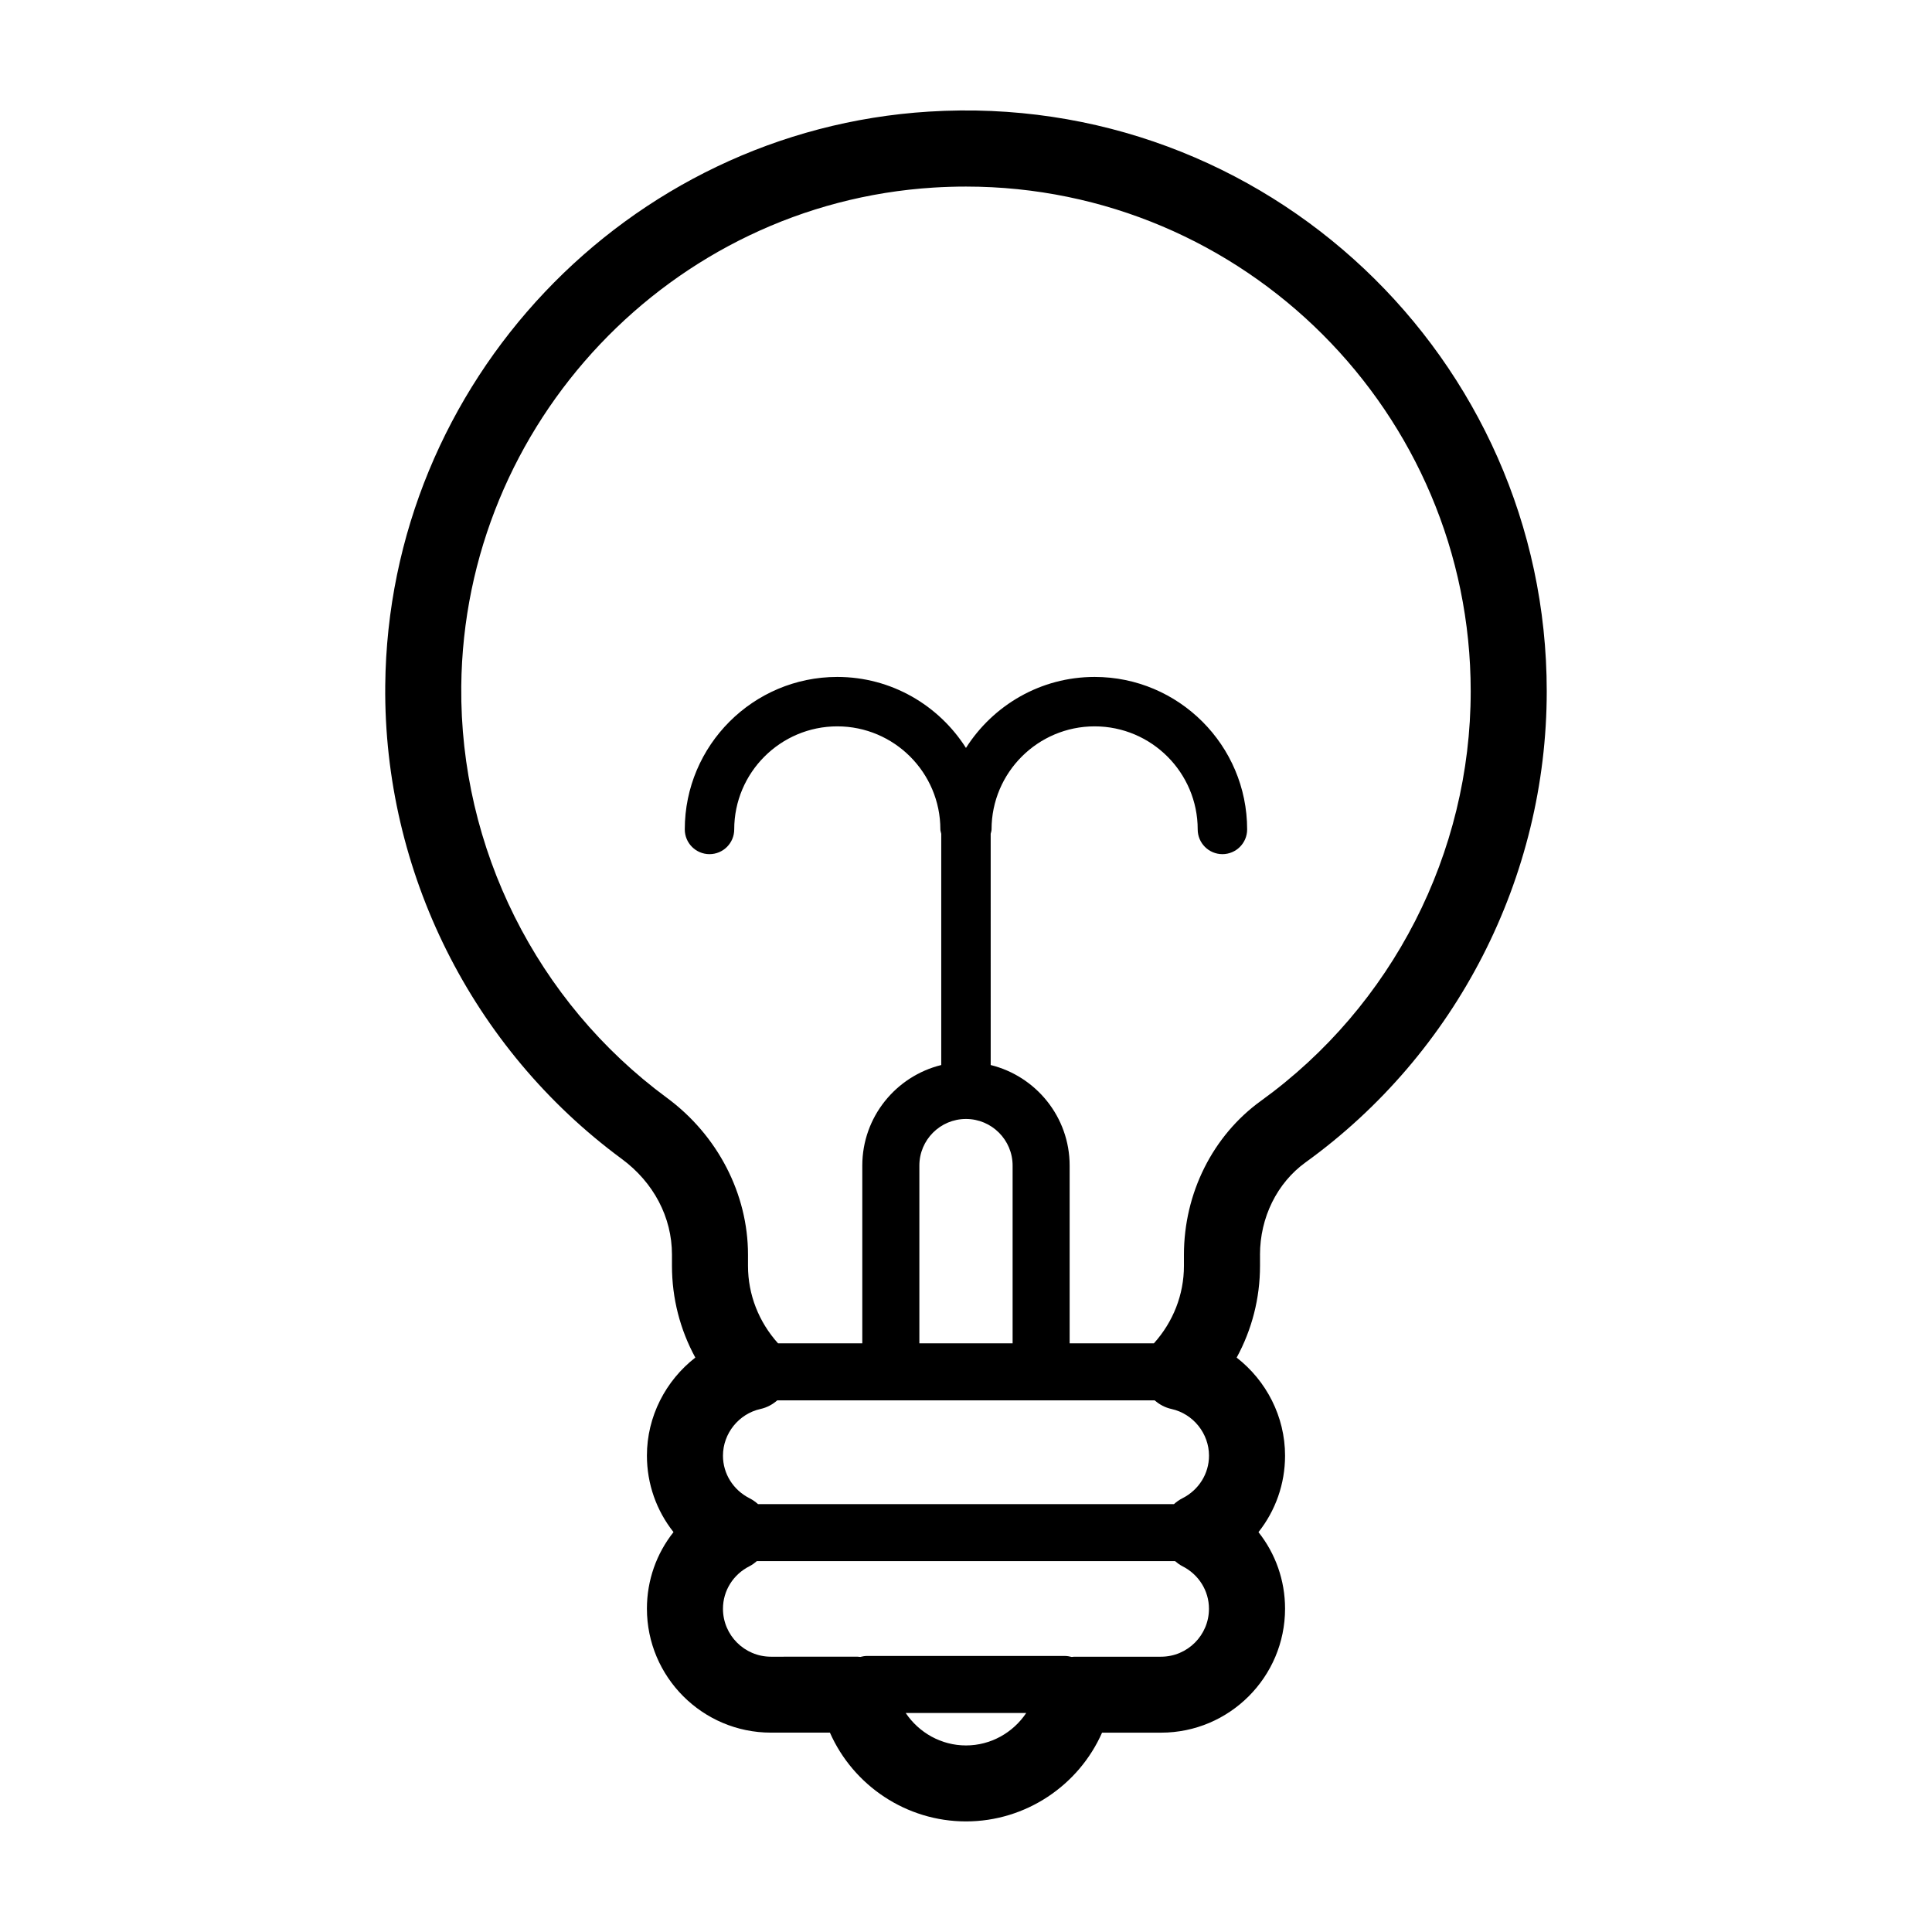 <?xml version="1.0" encoding="UTF-8"?>
<!-- Uploaded to: SVG Repo, www.svgrepo.com, Generator: SVG Repo Mixer Tools -->
<svg fill="#000000" width="800px" height="800px" version="1.1" viewBox="144 144 512 512" xmlns="http://www.w3.org/2000/svg">
 <path d="m477.91 476.53c0-9.875 4.516-19.027 12.07-24.484 40.027-28.887 63.922-75.566 63.922-124.86 0-88.117-74.414-159.17-163.72-153.61-80.039 4.973-143.33 71.793-144.09 152.11-0.465 49.277 22.965 96.168 62.668 125.43 8.465 6.238 13.316 15.48 13.316 25.367v2.977c0 8.594 2.152 16.914 6.191 24.312-7.856 6.098-12.828 15.625-12.828 25.977 0 7.527 2.551 14.609 7.047 20.277-4.5 5.668-7.047 12.75-7.047 20.277 0 18.121 14.742 32.863 32.863 32.863h15.633c6.191 14.023 20.246 23.527 36.062 23.527s29.871-9.508 36.059-23.52h15.633c18.121 0 32.863-14.742 32.863-32.863 0-7.527-2.551-14.609-7.047-20.277 4.5-5.668 7.047-12.758 7.047-20.277 0-10.352-4.977-19.879-12.828-25.977 4.039-7.402 6.191-15.723 6.191-24.312v-2.953zm-77.914 130.03c-6.574 0-12.484-3.391-15.977-8.605h31.945c-3.484 5.215-9.395 8.605-15.969 8.605zm51.688-23.516h-22.949c-0.246 0-0.48 0.047-0.719 0.066-0.605-0.156-1.23-0.266-1.883-0.266l-52.277-0.004c-0.656 0-1.281 0.109-1.883 0.266-0.242-0.016-0.48-0.066-0.719-0.066l-22.949 0.004c-7.008 0-12.711-5.703-12.711-12.711 0-4.766 2.699-9.09 7.047-11.281 0.715-0.359 1.336-0.836 1.93-1.34h110.83c0.594 0.504 1.219 0.977 1.93 1.34 4.348 2.191 7.055 6.516 7.055 11.281 0.012 7.008-5.691 12.711-12.703 12.711zm-106.14-65.652c1.684-0.371 3.184-1.184 4.438-2.281h100.02c1.25 1.094 2.754 1.91 4.438 2.281 5.769 1.273 9.957 6.484 9.957 12.383 0 4.766-2.707 9.09-7.055 11.285-0.82 0.414-1.562 0.941-2.227 1.543h-110.24c-0.664-0.598-1.406-1.129-2.227-1.543-4.348-2.195-7.055-6.519-7.055-11.285 0.004-5.898 4.188-11.109 9.957-12.383zm54.449-76.855c6.816 0 12.359 5.543 12.359 12.359v47.105h-24.711v-47.105c-0.008-6.816 5.535-12.359 12.352-12.359zm57.762 35.996v2.949c0 7.609-2.856 14.836-7.961 20.516h-22.328v-47.105c0-12.887-8.934-23.699-20.922-26.648l-0.004-61.277c0.07-0.387 0.23-0.746 0.23-1.16 0-15.062 12.258-27.316 27.316-27.316s27.316 12.258 27.316 27.316c0 3.617 2.934 6.551 6.551 6.551 3.617 0 6.551-2.934 6.551-6.551 0-22.285-18.133-40.414-40.414-40.414-14.34 0-26.922 7.527-34.102 18.816-7.176-11.289-19.766-18.816-34.102-18.816-22.285 0-40.414 18.133-40.414 40.414 0 3.617 2.934 6.551 6.551 6.551s6.551-2.934 6.551-6.551c0-15.062 12.258-27.316 27.316-27.316 15.059 0 27.316 12.258 27.316 27.316 0 0.406 0.16 0.766 0.23 1.16v61.277c-11.992 2.949-20.922 13.766-20.922 26.648v47.105h-22.328c-5.106-5.68-7.961-12.906-7.961-20.516v-2.977c0-16.113-8.039-31.66-21.512-41.586-34.516-25.441-54.879-66.199-54.477-109.02 0.66-69.805 55.656-127.87 125.19-132.19 2.871-0.176 5.731-0.266 8.562-0.266 73.758 0 133.76 60.004 133.76 133.76 0 42.832-20.773 83.402-55.566 108.52-12.793 9.227-20.43 24.492-20.43 40.82z"/>
</svg>